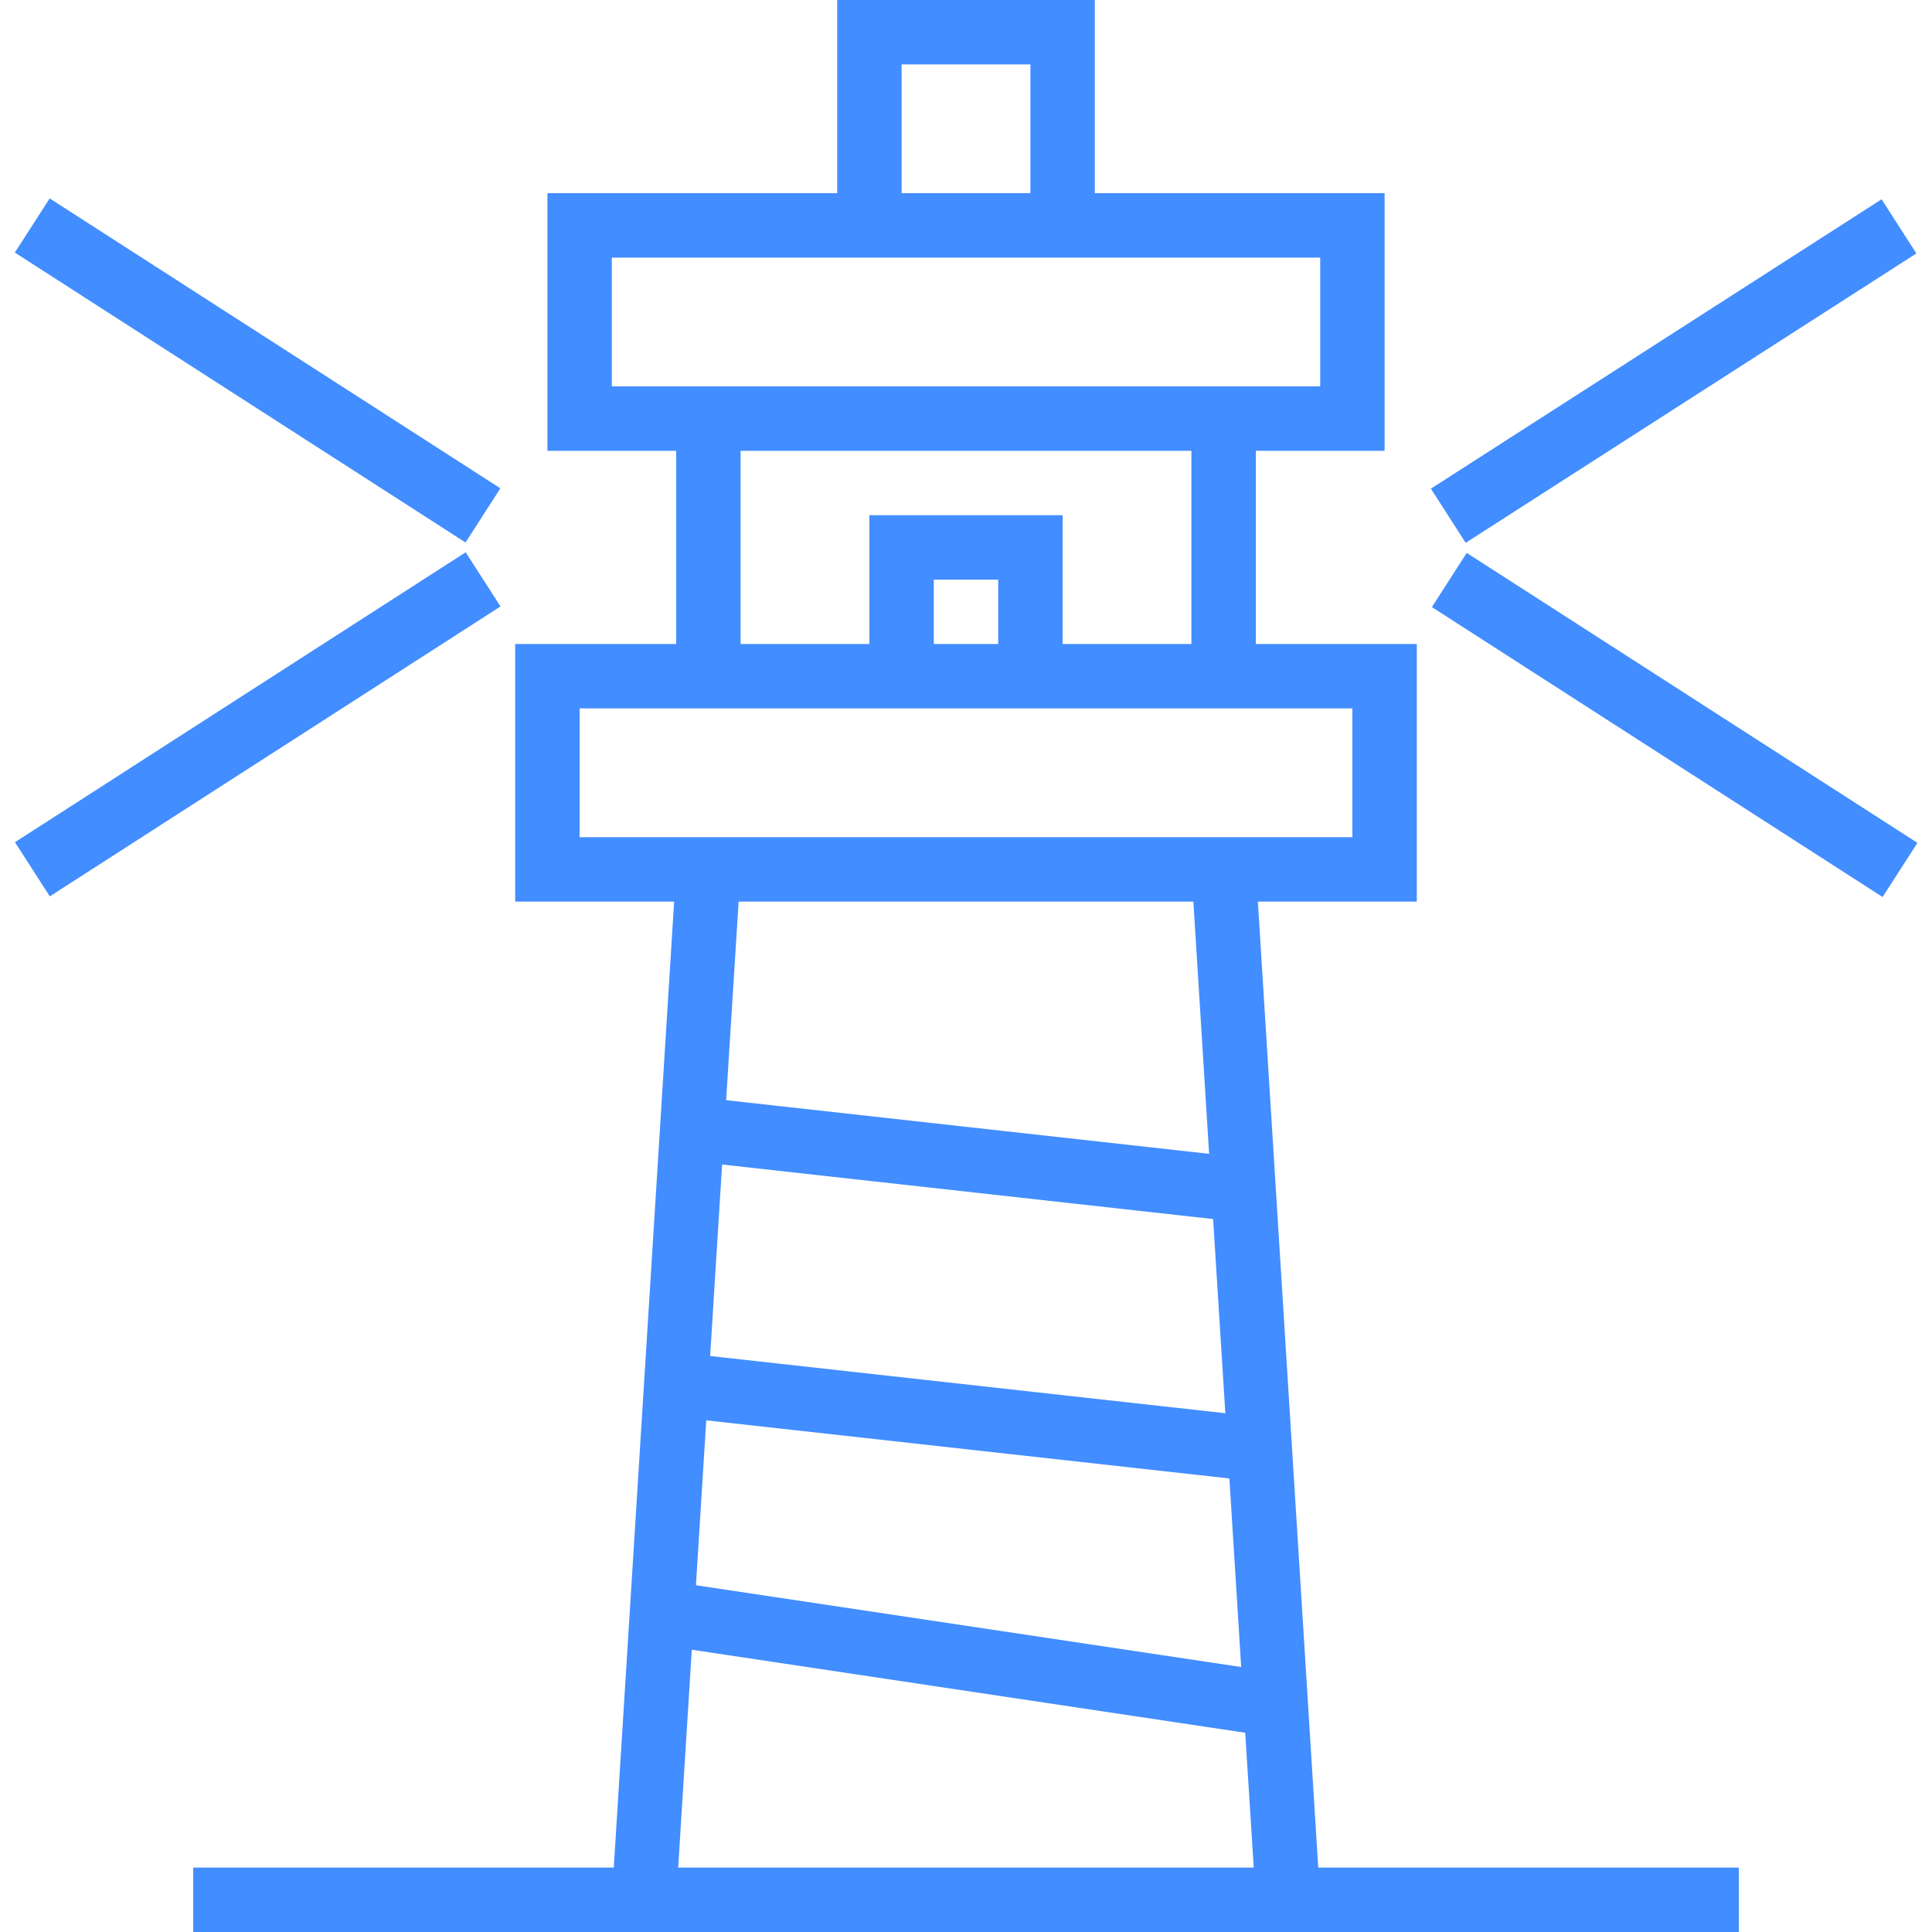 <?xml version="1.0" encoding="iso-8859-1"?>
<!-- Generator: Adobe Illustrator 19.0.0, SVG Export Plug-In . SVG Version: 6.00 Build 0)  -->
<svg xmlns="http://www.w3.org/2000/svg" xmlns:xlink="http://www.w3.org/1999/xlink" version="1.1" id="Capa_1" x="0px" y="0px" viewBox="0 0 480 480" style="enable-background:new 0 0 480 480;" xml:space="preserve" width="512px" height="512px">
<g>
	<g>
		<path d="M327.513,464l-15-240h39.488v-64h-40v-48h32V48h-72V0h-64v48h-72v64h32v48h-40v64h39.488l-15,240H48.001v16h384v-16    H327.513z M224.001,16h32v32h-32V16z M152.001,96V64h176v32H152.001z M216.001,128v32h-32v-48h112v48h-32v-32H216.001z     M248.001,144v16h-16v-16H248.001z M144.001,208v-32h192v32H144.001z M301.393,302.872l3.04,48.24l-128-14.216l2.976-47.576    L301.393,302.872z M180.401,273.336L183.513,224h112.976l3.912,62.664L180.401,273.336z M305.441,367.32l2.928,46.848    l-135.464-20.32l2.56-40.968L305.441,367.32z M168.489,464l3.384-54.128l137.496,20.624l2.12,33.504H168.489z" fill="#428dff"/>
	</g>
</g>
<g>
	<g>
		<rect x="349.422" y="83.996" transform="matrix(0.841 -0.54 0.54 0.841 16.282 239.455)" width="133.143" height="16" fill="#428dff"/>
	</g>
</g>
<g>
	<g>
		<rect x="407.993" y="113.423" transform="matrix(0.541 -0.841 0.841 0.541 39.635 432.588)" width="16" height="133.144" fill="#428dff"/>
	</g>
</g>
<g>
	<g>
		<rect x="56.001" y="25.429" transform="matrix(0.541 -0.841 0.841 0.541 -47.997 96.088)" width="16" height="133.144" fill="#428dff"/>
	</g>
</g>
<g>
	<g>
		<rect x="-2.573" y="172.005" transform="matrix(0.841 -0.541 0.541 0.841 -87.174 63.196)" width="133.144" height="16" fill="#428dff"/>
	</g>
</g>
<g>
</g>
<g>
</g>
<g>
</g>
<g>
</g>
<g>
</g>
<g>
</g>
<g>
</g>
<g>
</g>
<g>
</g>
<g>
</g>
<g>
</g>
<g>
</g>
<g>
</g>
<g>
</g>
<g>
</g>
</svg>
